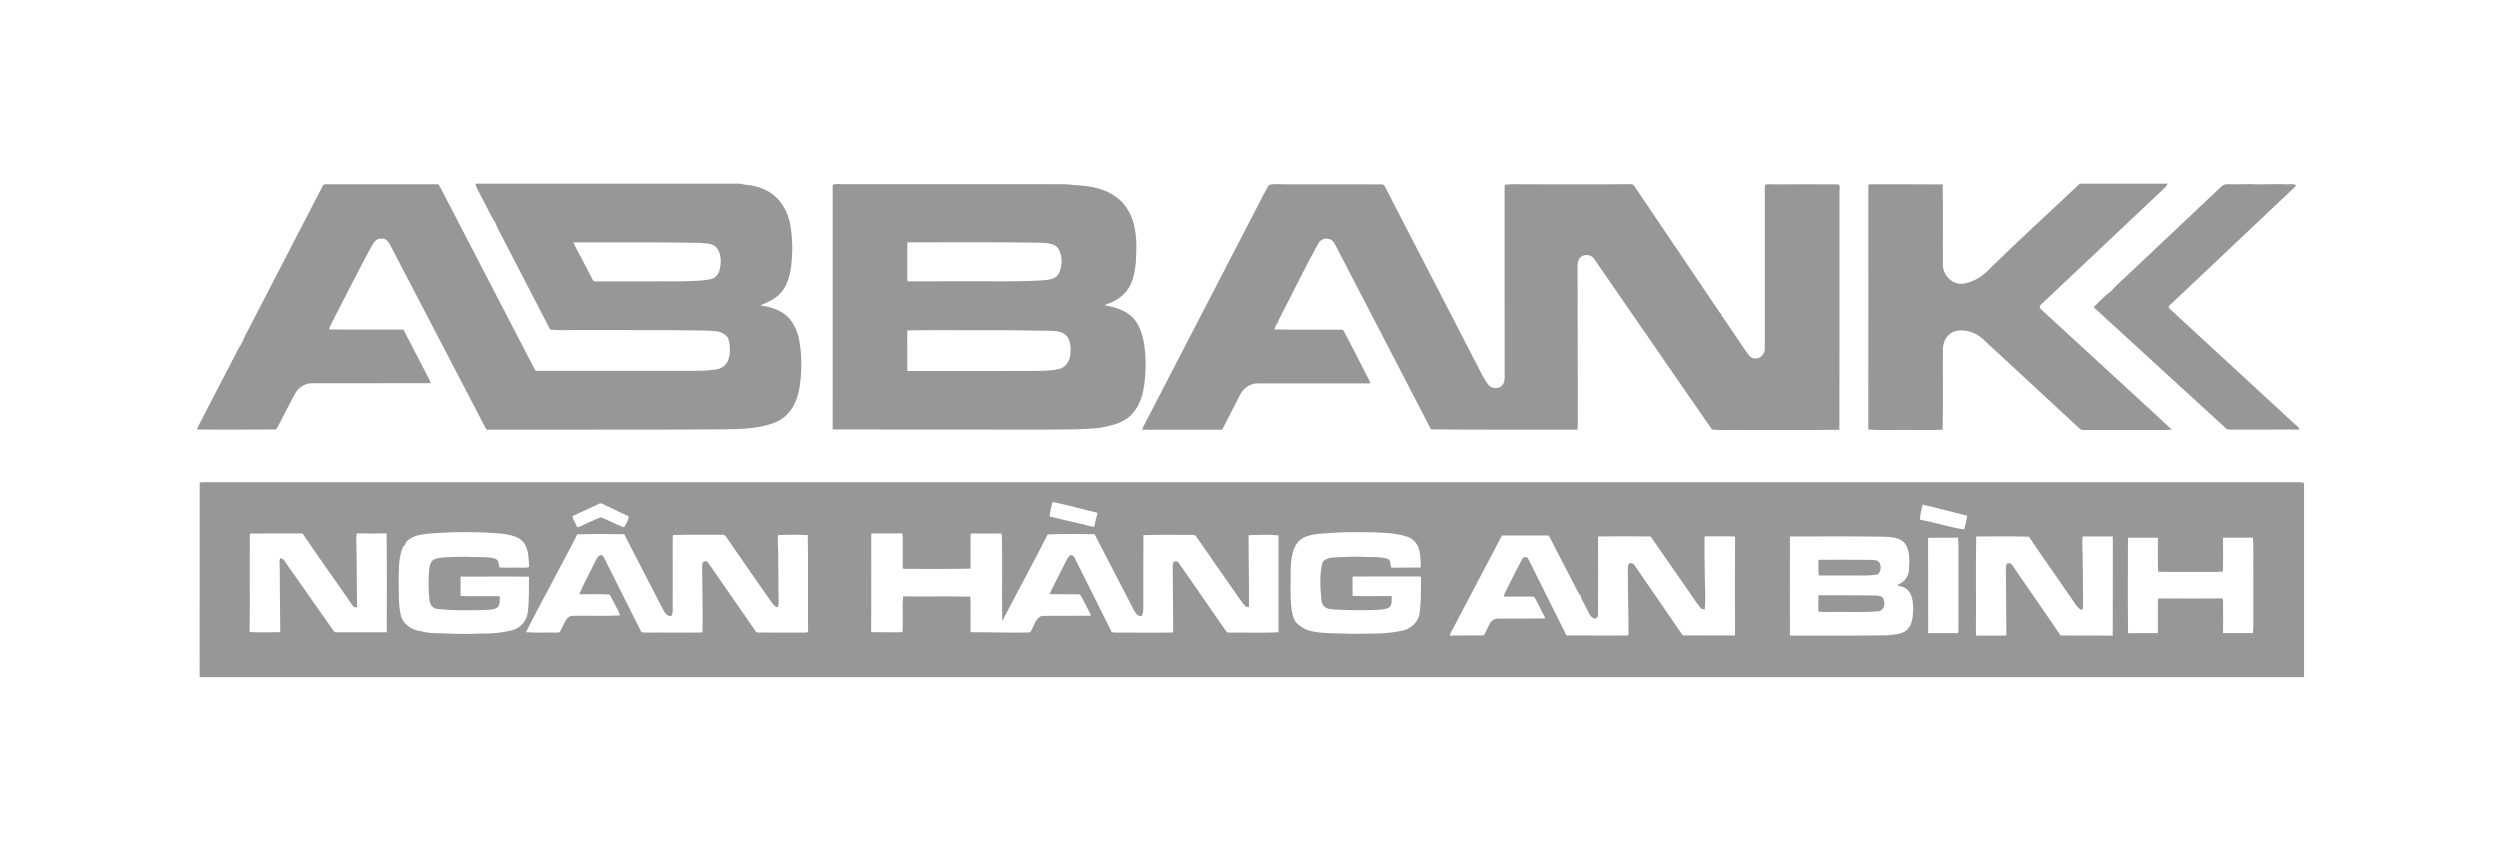 <svg width="144" height="50" viewBox="0 0 144 50" fill="none" xmlns="http://www.w3.org/2000/svg">
<path d="M27.384 10.578H42.643C42.818 10.64 43.004 10.644 43.186 10.671C43.725 10.742 44.259 10.954 44.664 11.327C45.114 11.722 45.38 12.294 45.511 12.878C45.663 13.755 45.673 14.653 45.542 15.534C45.455 16.014 45.307 16.509 44.97 16.872C44.659 17.235 44.21 17.408 43.789 17.597C44.388 17.674 45.022 17.861 45.446 18.323C45.823 18.753 46.019 19.322 46.08 19.888C46.166 20.407 46.162 20.934 46.145 21.458C46.106 21.996 46.056 22.544 45.859 23.05C45.645 23.614 45.223 24.117 44.653 24.33C43.546 24.765 42.339 24.714 41.173 24.734C36.792 24.76 32.41 24.738 28.028 24.748C27.888 24.529 27.783 24.287 27.659 24.061C25.93 20.759 24.225 17.448 22.493 14.149C22.397 13.937 22.228 13.708 21.967 13.747C21.694 13.708 21.529 13.962 21.41 14.166C20.672 15.531 19.977 16.918 19.261 18.298C19.161 18.523 19.008 18.727 18.959 18.974C20.384 18.999 21.812 18.974 23.238 18.987C23.71 19.91 24.191 20.833 24.67 21.75C24.732 21.848 24.776 21.957 24.8 22.07C22.529 22.081 20.258 22.07 17.988 22.076C17.552 22.061 17.158 22.345 16.962 22.728C16.701 23.235 16.433 23.738 16.173 24.245C16.078 24.407 16.015 24.594 15.891 24.737C14.376 24.752 12.858 24.743 11.343 24.742C11.455 24.433 11.643 24.16 11.776 23.86C12.415 22.637 13.043 21.41 13.681 20.186C13.785 19.95 13.974 19.762 14.035 19.504C15.513 16.647 16.992 13.789 18.472 10.932C18.553 10.812 18.584 10.584 18.77 10.612C20.899 10.612 23.029 10.612 25.159 10.612C25.262 10.585 25.305 10.703 25.35 10.771C27.164 14.276 28.981 17.778 30.801 21.28C30.845 21.401 30.984 21.354 31.081 21.363C34.096 21.358 37.112 21.367 40.127 21.358C40.509 21.361 40.892 21.334 41.27 21.276C41.414 21.255 41.551 21.197 41.668 21.108C41.784 21.019 41.876 20.901 41.935 20.766C42.1 20.355 42.055 19.893 41.945 19.474C41.862 19.361 41.755 19.267 41.633 19.199C41.511 19.131 41.376 19.09 41.237 19.078C40.456 19.008 39.674 19.047 38.893 19.018C37.157 19.006 35.422 19.022 33.684 19.01C33.021 19.003 32.351 19.046 31.692 18.988C30.699 17.074 29.707 15.157 28.715 13.236C28.643 13.111 28.584 12.978 28.54 12.841C28.22 12.355 27.991 11.812 27.708 11.303C27.603 11.058 27.428 10.842 27.384 10.578ZM33.041 13.96C33.081 14.117 33.171 14.254 33.243 14.397C33.548 14.966 33.841 15.543 34.141 16.117C34.178 16.235 34.309 16.204 34.401 16.21C36.051 16.204 37.702 16.214 39.349 16.204C39.882 16.18 40.423 16.191 40.947 16.077C41.234 16.019 41.42 15.748 41.468 15.473C41.553 15.047 41.541 14.543 41.228 14.21C40.954 13.986 40.584 14.023 40.255 13.988C37.857 13.941 35.449 13.975 33.041 13.96Z" fill="#979797"/>
<path d="M119.801 10.578H124.845C124.797 10.755 124.641 10.856 124.519 10.977C122.206 13.166 119.89 15.352 117.571 17.535C117.548 17.549 117.528 17.567 117.513 17.59C117.499 17.614 117.491 17.64 117.489 17.667C117.487 17.694 117.492 17.721 117.504 17.746C117.515 17.771 117.533 17.792 117.554 17.808C120.067 20.125 122.594 22.424 125.102 24.747C124.539 24.793 123.972 24.756 123.41 24.767C122.281 24.767 121.152 24.767 120.024 24.767C119.978 24.773 119.932 24.768 119.889 24.752C119.846 24.736 119.807 24.71 119.775 24.677C117.905 22.944 116.035 21.213 114.164 19.483C113.734 19.123 113.141 18.931 112.592 19.083C112.184 19.215 111.922 19.645 111.914 20.066C111.892 21.628 111.933 23.193 111.894 24.754C111.178 24.781 110.457 24.758 109.74 24.765C109.03 24.75 108.317 24.799 107.612 24.741C107.623 20.064 107.612 15.389 107.615 10.713C107.6 10.581 107.769 10.625 107.847 10.614C109.197 10.622 110.548 10.607 111.898 10.622C111.926 12.188 111.898 13.755 111.913 15.32C111.952 15.914 112.517 16.437 113.115 16.338C113.621 16.24 114.087 15.993 114.455 15.627C116.202 13.91 118.013 12.256 119.801 10.578Z" fill="#979797"/>
<path d="M47.963 10.655C48.158 10.558 48.386 10.614 48.596 10.612C52.59 10.602 56.583 10.612 60.576 10.612C60.99 10.622 61.407 10.584 61.817 10.657C62.621 10.692 63.461 10.8 64.15 11.251C64.829 11.671 65.257 12.43 65.372 13.216C65.497 13.846 65.452 14.491 65.425 15.129C65.36 15.693 65.262 16.29 64.901 16.747C64.593 17.149 64.132 17.413 63.654 17.55C63.658 17.562 63.666 17.586 63.669 17.598C64.333 17.699 65.036 17.94 65.436 18.521C65.923 19.267 65.976 20.197 65.99 21.065C65.958 22.012 65.897 23.067 65.238 23.809C64.771 24.371 64.019 24.513 63.344 24.644C62.295 24.761 61.239 24.73 60.186 24.746C56.111 24.735 52.036 24.746 47.961 24.738C47.964 20.044 47.964 15.35 47.963 10.655ZM52.26 13.959C52.26 14.612 52.26 15.265 52.26 15.918C52.267 16.013 52.24 16.12 52.293 16.206C53.797 16.197 55.3 16.206 56.803 16.202C57.955 16.202 59.108 16.224 60.254 16.131C60.547 16.105 60.883 16.011 61.011 15.712C61.185 15.281 61.217 14.743 60.968 14.336C60.74 13.985 60.285 14.007 59.919 13.981C57.367 13.937 54.813 13.962 52.26 13.959ZM52.255 19.031C52.265 19.81 52.255 20.59 52.261 21.369C54.752 21.369 57.242 21.373 59.733 21.365C60.166 21.356 60.609 21.357 61.03 21.244C61.42 21.144 61.654 20.733 61.659 20.343C61.676 20.001 61.675 19.611 61.431 19.343C61.182 19.066 60.78 19.066 60.44 19.054C58.943 19.023 57.447 19.012 55.952 19.019C54.719 19.024 53.487 19.004 52.255 19.031Z" fill="#979797"/>
<path d="M73.088 10.655C73.423 10.563 73.777 10.625 74.121 10.618C75.856 10.623 77.591 10.607 79.326 10.621C79.469 10.631 79.685 10.565 79.763 10.729C81.5 14.092 83.236 17.455 84.972 20.819C85.219 21.267 85.413 21.749 85.725 22.158C85.92 22.416 86.348 22.43 86.547 22.171C86.703 21.968 86.661 21.697 86.668 21.457C86.668 17.896 86.667 14.335 86.664 10.774C86.669 10.742 86.679 10.677 86.683 10.642C87.093 10.589 87.511 10.619 87.924 10.615C89.921 10.609 91.917 10.633 93.914 10.607C94.094 10.576 94.164 10.775 94.256 10.892C95.824 13.219 97.393 15.544 98.964 17.867C99.029 17.965 99.094 18.125 99.239 18.058C99.09 18.043 99.161 18.194 99.226 18.256C99.694 18.928 100.137 19.614 100.603 20.291C100.716 20.454 100.857 20.64 101.074 20.648C101.39 20.692 101.66 20.384 101.652 20.078C101.652 17.152 101.652 14.227 101.652 11.301C101.66 11.084 101.63 10.863 101.672 10.648C101.859 10.582 102.058 10.628 102.252 10.621C103.464 10.618 104.678 10.605 105.89 10.621C106.032 10.706 105.938 10.904 105.955 11.038C105.95 15.611 105.962 20.183 105.949 24.755C104.023 24.782 102.095 24.759 100.169 24.766C99.648 24.751 99.127 24.798 98.613 24.743C96.38 21.536 94.175 18.306 91.948 15.095C91.853 14.967 91.782 14.8 91.622 14.742C91.388 14.623 91.04 14.706 90.938 14.965C90.841 15.135 90.873 15.337 90.869 15.524C90.874 17.611 90.877 19.7 90.879 21.789C90.872 22.778 90.902 23.767 90.868 24.749C88.054 24.737 85.24 24.763 82.426 24.733C80.61 21.212 78.773 17.7 76.953 14.182C76.861 13.978 76.709 13.763 76.466 13.752C76.218 13.704 75.998 13.878 75.896 14.095C75.165 15.411 74.514 16.769 73.82 18.104C73.763 18.267 73.634 18.4 73.618 18.577C73.487 18.666 73.467 18.841 73.403 18.973C74.717 19.013 76.037 18.981 77.354 18.988C77.901 19.982 78.395 21.006 78.92 22.013L78.894 22.083C76.759 22.078 74.624 22.083 72.489 22.083C72.051 22.061 71.642 22.334 71.438 22.72C71.094 23.398 70.743 24.073 70.396 24.751C68.86 24.754 67.324 24.754 65.789 24.751C65.828 24.627 65.881 24.508 65.948 24.397C67.961 20.518 69.97 16.64 71.976 12.762C72.353 12.063 72.686 11.339 73.088 10.655Z" fill="#979797"/>
<path d="M11.501 27.794L11.676 27.776C51.806 27.776 91.934 27.776 132.063 27.776C132.28 27.779 132.504 27.749 132.714 27.821V39.001H11.498C11.505 35.266 11.499 31.53 11.501 27.794ZM60.633 28.911C60.55 29.184 60.491 29.464 60.458 29.747C61.038 29.893 61.623 30.02 62.205 30.16C62.482 30.209 62.747 30.322 63.029 30.343C63.077 30.071 63.151 29.806 63.221 29.54C62.358 29.33 61.5 29.093 60.633 28.911ZM32.986 29.72C32.968 29.865 33.073 29.976 33.125 30.101C33.17 30.198 33.19 30.318 33.285 30.38C33.721 30.183 34.157 29.972 34.603 29.799C35.046 29.959 35.461 30.194 35.901 30.365L35.986 30.326C36.062 30.132 36.228 29.953 36.206 29.735C35.767 29.549 35.347 29.32 34.912 29.125C34.789 29.079 34.674 28.958 34.534 29.003C34.019 29.241 33.508 29.494 32.986 29.72ZM110.74 29.06C110.681 29.348 110.59 29.637 110.596 29.934C111.449 30.091 112.283 30.367 113.136 30.496C113.196 30.232 113.286 29.976 113.305 29.704C112.455 29.479 111.595 29.28 110.74 29.061V29.06ZM24.758 30.731C24.364 30.779 23.946 30.804 23.608 31.039C23.496 31.122 23.347 31.211 23.342 31.369C23.265 31.426 23.206 31.505 23.173 31.596C22.942 32.213 22.973 32.884 22.963 33.532C22.975 34.147 22.943 34.771 23.073 35.378C23.173 35.931 23.72 36.313 24.249 36.355C24.705 36.492 25.198 36.473 25.674 36.487C26.368 36.518 27.064 36.527 27.757 36.49C28.349 36.505 28.94 36.441 29.515 36.3C29.738 36.238 29.938 36.113 30.094 35.94C30.249 35.766 30.353 35.552 30.393 35.322C30.487 34.624 30.458 33.918 30.472 33.216C29.157 33.2 27.843 33.216 26.528 33.213C26.528 33.584 26.523 33.955 26.528 34.326C27.279 34.36 28.032 34.332 28.784 34.339C28.778 34.541 28.813 34.77 28.695 34.947C28.495 35.133 28.203 35.115 27.95 35.136C27.017 35.154 26.079 35.178 25.151 35.07C24.913 35.036 24.776 34.817 24.741 34.594C24.689 34.131 24.673 33.664 24.693 33.197C24.718 32.902 24.701 32.583 24.875 32.327C25.009 32.169 25.232 32.156 25.42 32.117C26.046 32.071 26.675 32.06 27.303 32.086C27.719 32.104 28.15 32.059 28.549 32.191C28.732 32.28 28.738 32.5 28.751 32.677C29.045 32.723 29.348 32.682 29.646 32.696C29.921 32.675 30.208 32.739 30.475 32.663C30.455 32.208 30.455 31.716 30.214 31.315C29.925 30.891 29.389 30.811 28.924 30.74C27.538 30.622 26.145 30.619 24.758 30.731ZM76.399 30.717C75.888 30.758 75.327 30.767 74.901 31.089C74.441 31.476 74.38 32.13 74.346 32.694C74.331 33.41 74.325 34.128 74.364 34.843C74.405 35.173 74.439 35.523 74.62 35.81C74.863 36.09 75.189 36.283 75.55 36.359C76.3 36.517 77.072 36.464 77.833 36.506C78.81 36.491 79.802 36.542 80.763 36.329C81.237 36.234 81.674 35.867 81.758 35.369C81.861 34.762 81.837 34.142 81.85 33.529C81.838 33.421 81.877 33.298 81.814 33.203C80.512 33.199 79.21 33.2 77.908 33.207C77.903 33.578 77.903 33.95 77.908 34.321C78.657 34.355 79.41 34.321 80.161 34.336C80.155 34.571 80.215 34.898 79.96 35.022C79.635 35.148 79.278 35.126 78.937 35.142C78.156 35.142 77.369 35.165 76.593 35.076C76.469 35.064 76.352 35.008 76.265 34.917C76.177 34.825 76.125 34.706 76.117 34.579C76.043 33.854 75.992 33.095 76.182 32.38C76.355 32.154 76.651 32.12 76.914 32.102C77.5 32.081 78.09 32.045 78.679 32.082C79.096 32.103 79.525 32.053 79.931 32.193C80.15 32.279 80.038 32.547 80.157 32.698C80.714 32.685 81.271 32.703 81.829 32.688C81.843 32.414 81.827 32.14 81.782 31.869C81.747 31.434 81.446 31.012 81.021 30.901C80.263 30.668 79.458 30.672 78.677 30.655C77.914 30.651 77.155 30.645 76.401 30.717H76.399ZM14.393 30.736C14.371 32.625 14.4 34.516 14.379 36.407C14.964 36.431 15.556 36.426 16.144 36.41C16.125 35.165 16.124 33.92 16.112 32.675C16.106 32.505 16.081 32.332 16.129 32.167C16.311 32.138 16.39 32.318 16.478 32.443C17.379 33.722 18.279 35.001 19.178 36.281C19.225 36.34 19.265 36.44 19.359 36.42C20.332 36.42 21.305 36.42 22.278 36.42C22.274 34.52 22.294 32.62 22.268 30.722C21.696 30.738 21.124 30.733 20.552 30.722C20.491 30.994 20.534 31.276 20.534 31.552C20.554 32.686 20.544 33.819 20.572 34.953C20.551 34.968 20.527 34.978 20.502 34.982C20.476 34.986 20.45 34.985 20.425 34.978C20.401 34.971 20.378 34.959 20.358 34.942C20.338 34.925 20.323 34.904 20.312 34.88C19.358 33.491 18.37 32.126 17.427 30.729C16.418 30.733 15.406 30.717 14.395 30.736H14.393ZM50.185 30.725C50.175 32.62 50.194 34.516 50.176 36.411C50.777 36.428 51.379 36.416 51.98 36.416C52.038 35.73 51.95 35.032 52.024 34.35C53.313 34.371 54.604 34.336 55.892 34.367C55.918 35.049 55.9 35.732 55.9 36.415C57.025 36.409 58.148 36.459 59.272 36.431C59.382 36.427 59.402 36.299 59.449 36.222C59.599 35.951 59.681 35.567 60.017 35.477C60.949 35.461 61.882 35.48 62.817 35.466V35.384C62.622 35.017 62.439 34.645 62.239 34.282L62.145 34.231C61.581 34.222 61.017 34.236 60.452 34.226C60.717 33.657 61.013 33.105 61.293 32.541C61.399 32.347 61.468 32.123 61.644 31.98C61.899 31.936 61.937 32.27 62.048 32.431C62.708 33.761 63.379 35.086 64.038 36.416C64.291 36.459 64.547 36.429 64.803 36.438C65.72 36.431 66.639 36.454 67.556 36.431C67.589 36.324 67.572 36.211 67.575 36.101C67.566 34.981 67.558 33.86 67.55 32.738C67.555 32.623 67.538 32.497 67.589 32.39C67.607 32.371 67.63 32.355 67.654 32.344C67.679 32.334 67.706 32.329 67.733 32.329C67.76 32.329 67.786 32.335 67.811 32.347C67.835 32.358 67.857 32.374 67.875 32.394C68.773 33.682 69.668 34.972 70.561 36.265C70.619 36.343 70.675 36.462 70.795 36.439C71.744 36.425 72.697 36.466 73.643 36.418C73.639 34.557 73.639 32.697 73.643 30.837C73.072 30.782 72.49 30.806 71.916 30.823C71.916 32.2 71.956 33.577 71.939 34.954C71.894 34.967 71.846 34.966 71.801 34.952C71.757 34.937 71.717 34.909 71.689 34.872C71.404 34.534 71.176 34.15 70.914 33.794C70.234 32.816 69.553 31.837 68.871 30.86L68.781 30.811C67.805 30.815 66.828 30.788 65.86 30.825C65.851 32.231 65.86 33.637 65.856 35.045C65.849 35.195 65.843 35.354 65.759 35.484C65.514 35.527 65.382 35.273 65.285 35.088C64.54 33.65 63.796 32.208 63.047 30.768C62.148 30.761 61.246 30.747 60.349 30.781C59.502 32.455 58.596 34.102 57.732 35.768C57.693 34.093 57.754 32.415 57.701 30.74C57.207 30.713 56.71 30.74 56.215 30.728C56.111 30.735 55.998 30.708 55.903 30.76C55.903 31.424 55.913 32.089 55.9 32.753C54.704 32.787 53.504 32.758 52.308 32.768C52.203 32.761 52.092 32.787 51.996 32.74C52.002 32.169 51.996 31.598 52 31.025C52.005 30.921 51.991 30.816 51.96 30.716C51.369 30.737 50.778 30.727 50.187 30.725H50.185ZM33.248 30.779C32.778 31.738 32.25 32.668 31.762 33.615C31.278 34.55 30.761 35.469 30.298 36.414C30.904 36.461 31.515 36.423 32.121 36.435C32.285 36.459 32.303 36.256 32.373 36.153C32.515 35.899 32.603 35.531 32.932 35.472C33.855 35.452 34.783 35.496 35.703 35.449C35.679 35.258 35.556 35.103 35.48 34.932C35.355 34.705 35.25 34.465 35.11 34.247C34.534 34.199 33.944 34.24 33.364 34.228C33.642 33.568 34.001 32.945 34.305 32.297C34.38 32.152 34.492 31.923 34.689 31.985C34.855 32.158 34.91 32.409 35.036 32.611C35.676 33.879 36.302 35.153 36.947 36.417C37.202 36.451 37.459 36.429 37.715 36.435C38.631 36.431 39.548 36.448 40.464 36.43C40.49 35.177 40.45 33.92 40.443 32.665C40.455 32.548 40.438 32.364 40.585 32.33C40.761 32.288 40.834 32.487 40.919 32.599C41.77 33.823 42.619 35.048 43.467 36.275C43.513 36.337 43.549 36.427 43.638 36.435C44.531 36.441 45.424 36.435 46.316 36.438C46.409 36.438 46.585 36.447 46.544 36.297C46.529 34.473 46.562 32.646 46.527 30.823C45.957 30.794 45.386 30.794 44.816 30.823C44.774 31.216 44.833 31.611 44.825 32.005C44.83 32.907 44.844 33.809 44.847 34.709C44.848 34.797 44.834 34.883 44.806 34.966C44.616 34.972 44.518 34.782 44.415 34.653C43.56 33.413 42.688 32.185 41.837 30.941C41.788 30.875 41.728 30.783 41.631 30.803C40.677 30.812 39.72 30.785 38.766 30.817C38.744 30.97 38.737 31.124 38.747 31.279C38.747 32.553 38.753 33.828 38.747 35.103C38.756 35.233 38.729 35.362 38.669 35.477C38.307 35.527 38.21 35.081 38.056 34.842C37.363 33.484 36.644 32.135 35.957 30.771C35.053 30.763 34.149 30.75 33.25 30.779H33.248ZM86.513 30.845C85.591 32.593 84.67 34.342 83.753 36.093C83.669 36.263 83.549 36.418 83.506 36.606C84.16 36.598 84.815 36.612 85.47 36.598C85.604 36.371 85.697 36.122 85.829 35.894C85.868 35.819 85.925 35.755 85.995 35.709C86.065 35.663 86.145 35.636 86.229 35.63C87.158 35.618 88.088 35.639 89.018 35.619C88.832 35.248 88.636 34.883 88.452 34.512C88.418 34.432 88.347 34.343 88.25 34.365C87.707 34.365 87.164 34.365 86.623 34.365C86.639 34.253 86.679 34.145 86.739 34.049C87.05 33.44 87.34 32.82 87.67 32.221C87.724 32.053 87.981 32.036 88.039 32.21C88.773 33.672 89.503 35.136 90.23 36.602C91.408 36.596 92.587 36.617 93.766 36.602C93.843 36.525 93.782 36.391 93.802 36.292C93.802 35.236 93.761 34.181 93.765 33.126C93.772 32.916 93.728 32.694 93.811 32.494C93.908 32.381 94.084 32.443 94.147 32.56C95.069 33.908 96.007 35.244 96.923 36.596C97.927 36.609 98.932 36.602 99.937 36.601C99.933 34.702 99.928 32.803 99.937 30.904C99.351 30.88 98.771 30.897 98.189 30.894C98.16 31.548 98.195 32.206 98.192 32.861C98.187 33.606 98.265 34.358 98.192 35.099C98.109 35.093 98.013 35.104 97.962 35.025C97.726 34.75 97.536 34.437 97.328 34.141C96.572 33.064 95.83 31.977 95.075 30.901C94.066 30.886 93.057 30.888 92.046 30.901C92.052 32.388 92.056 33.877 92.046 35.364C92.06 35.521 91.941 35.697 91.773 35.61C91.542 35.465 91.468 35.175 91.333 34.951C91.241 34.735 91.072 34.545 91.053 34.306C90.96 34.24 90.913 34.131 90.858 34.035C90.337 33.026 89.816 32.017 89.295 31.007C89.252 30.951 89.239 30.826 89.146 30.841C88.274 30.843 87.393 30.845 86.515 30.845H86.513ZM103.1 30.902C103.1 32.804 103.093 34.707 103.1 36.609C104.983 36.6 106.865 36.627 108.747 36.591C109.107 36.548 109.506 36.545 109.809 36.312C110.149 36.017 110.183 35.529 110.203 35.108C110.189 34.687 110.167 34.185 109.798 33.91C109.65 33.778 109.437 33.798 109.277 33.693C109.466 33.634 109.632 33.518 109.753 33.361C109.875 33.204 109.946 33.013 109.958 32.813C109.986 32.265 110.048 31.613 109.624 31.193C109.271 30.909 108.789 30.929 108.363 30.911C106.614 30.889 104.858 30.899 103.102 30.902H103.1ZM113.828 30.902C113.795 32.7 113.828 34.501 113.813 36.3C113.818 36.403 113.794 36.515 113.841 36.611C114.315 36.607 114.789 36.611 115.263 36.611C115.362 36.604 115.472 36.631 115.567 36.583C115.554 35.346 115.549 34.109 115.538 32.873C115.543 32.758 115.521 32.634 115.569 32.526C115.622 32.399 115.798 32.429 115.879 32.512C116.806 33.881 117.767 35.228 118.685 36.6C119.688 36.619 120.691 36.6 121.694 36.609C121.703 34.706 121.694 32.803 121.699 30.9C121.117 30.897 120.536 30.897 119.955 30.9C119.912 31.334 119.968 31.772 119.964 32.207C119.968 33.087 119.983 33.966 119.986 34.845C119.986 34.95 119.986 35.074 119.892 35.142C119.555 34.944 119.411 34.545 119.165 34.255C118.409 33.134 117.61 32.041 116.866 30.912C115.857 30.881 114.843 30.904 113.83 30.901L113.828 30.902ZM111.058 30.979C111.066 32.809 111.058 34.64 111.063 36.471C111.632 36.466 112.201 36.464 112.77 36.471C112.825 36.333 112.802 36.181 112.806 36.036C112.806 34.937 112.806 33.836 112.806 32.733C112.79 32.146 112.838 31.553 112.781 30.971C112.209 30.977 111.634 30.967 111.06 30.978L111.058 30.979ZM122.571 30.973C122.566 32.806 122.556 34.64 122.576 36.474C123.148 36.461 123.721 36.465 124.294 36.47C124.299 35.929 124.294 35.388 124.294 34.846C124.294 34.719 124.275 34.588 124.327 34.469C125.556 34.48 126.785 34.475 128.014 34.469C128.022 34.497 128.039 34.552 128.048 34.58C128.056 35.208 128.048 35.837 128.048 36.466C128.62 36.466 129.192 36.459 129.764 36.466C129.777 36.387 129.786 36.307 129.79 36.226C129.79 35.105 129.79 33.984 129.79 32.863C129.776 32.232 129.817 31.598 129.766 30.969C129.192 30.974 128.619 30.961 128.045 30.974C128.045 31.625 128.061 32.277 128.037 32.926C127.554 32.961 127.069 32.932 126.585 32.942C125.825 32.933 125.064 32.959 124.306 32.928C124.276 32.277 124.302 31.624 124.295 30.972C123.724 30.969 123.148 30.974 122.573 30.973L122.571 30.973Z" fill="#979797"/>
<path d="M104.747 32.244C105.759 32.244 106.771 32.235 107.782 32.25C107.945 32.256 108.151 32.245 108.254 32.403C108.314 32.511 108.338 32.634 108.323 32.756C108.309 32.878 108.256 32.993 108.173 33.083C107.529 33.197 106.871 33.133 106.22 33.148C105.731 33.148 105.243 33.148 104.754 33.148C104.733 32.847 104.731 32.545 104.747 32.244Z" fill="#979797"/>
<path d="M104.743 34.285C105.755 34.296 106.766 34.281 107.778 34.295C107.978 34.3 108.188 34.286 108.377 34.365C108.642 34.58 108.588 35.146 108.216 35.211C107.421 35.277 106.623 35.239 105.828 35.247C105.463 35.239 105.096 35.27 104.734 35.228C104.741 34.912 104.73 34.599 104.743 34.285Z" fill="#979797"/>
<path d="M127.913 10.782C127.959 10.726 128.016 10.682 128.081 10.652C128.147 10.622 128.218 10.608 128.289 10.611C128.745 10.624 129.201 10.615 129.657 10.604C130.329 10.652 131.002 10.575 131.675 10.619C131.87 10.61 132.072 10.583 132.261 10.654C132.226 10.72 132.179 10.78 132.123 10.83C129.779 13.048 127.432 15.266 125.082 17.483C124.999 17.549 124.841 17.662 124.96 17.772C127.358 19.98 129.755 22.19 132.15 24.401C132.255 24.511 132.411 24.587 132.461 24.739C131.137 24.749 129.813 24.743 128.489 24.745C128.398 24.739 128.294 24.765 128.229 24.687C125.746 22.41 123.262 20.136 120.776 17.863C120.716 17.803 120.556 17.721 120.656 17.626C120.973 17.33 121.268 17.003 121.624 16.753C121.874 16.436 122.19 16.181 122.482 15.904C124.289 14.195 126.106 12.49 127.913 10.782Z" fill="#979797"/>
</svg>

